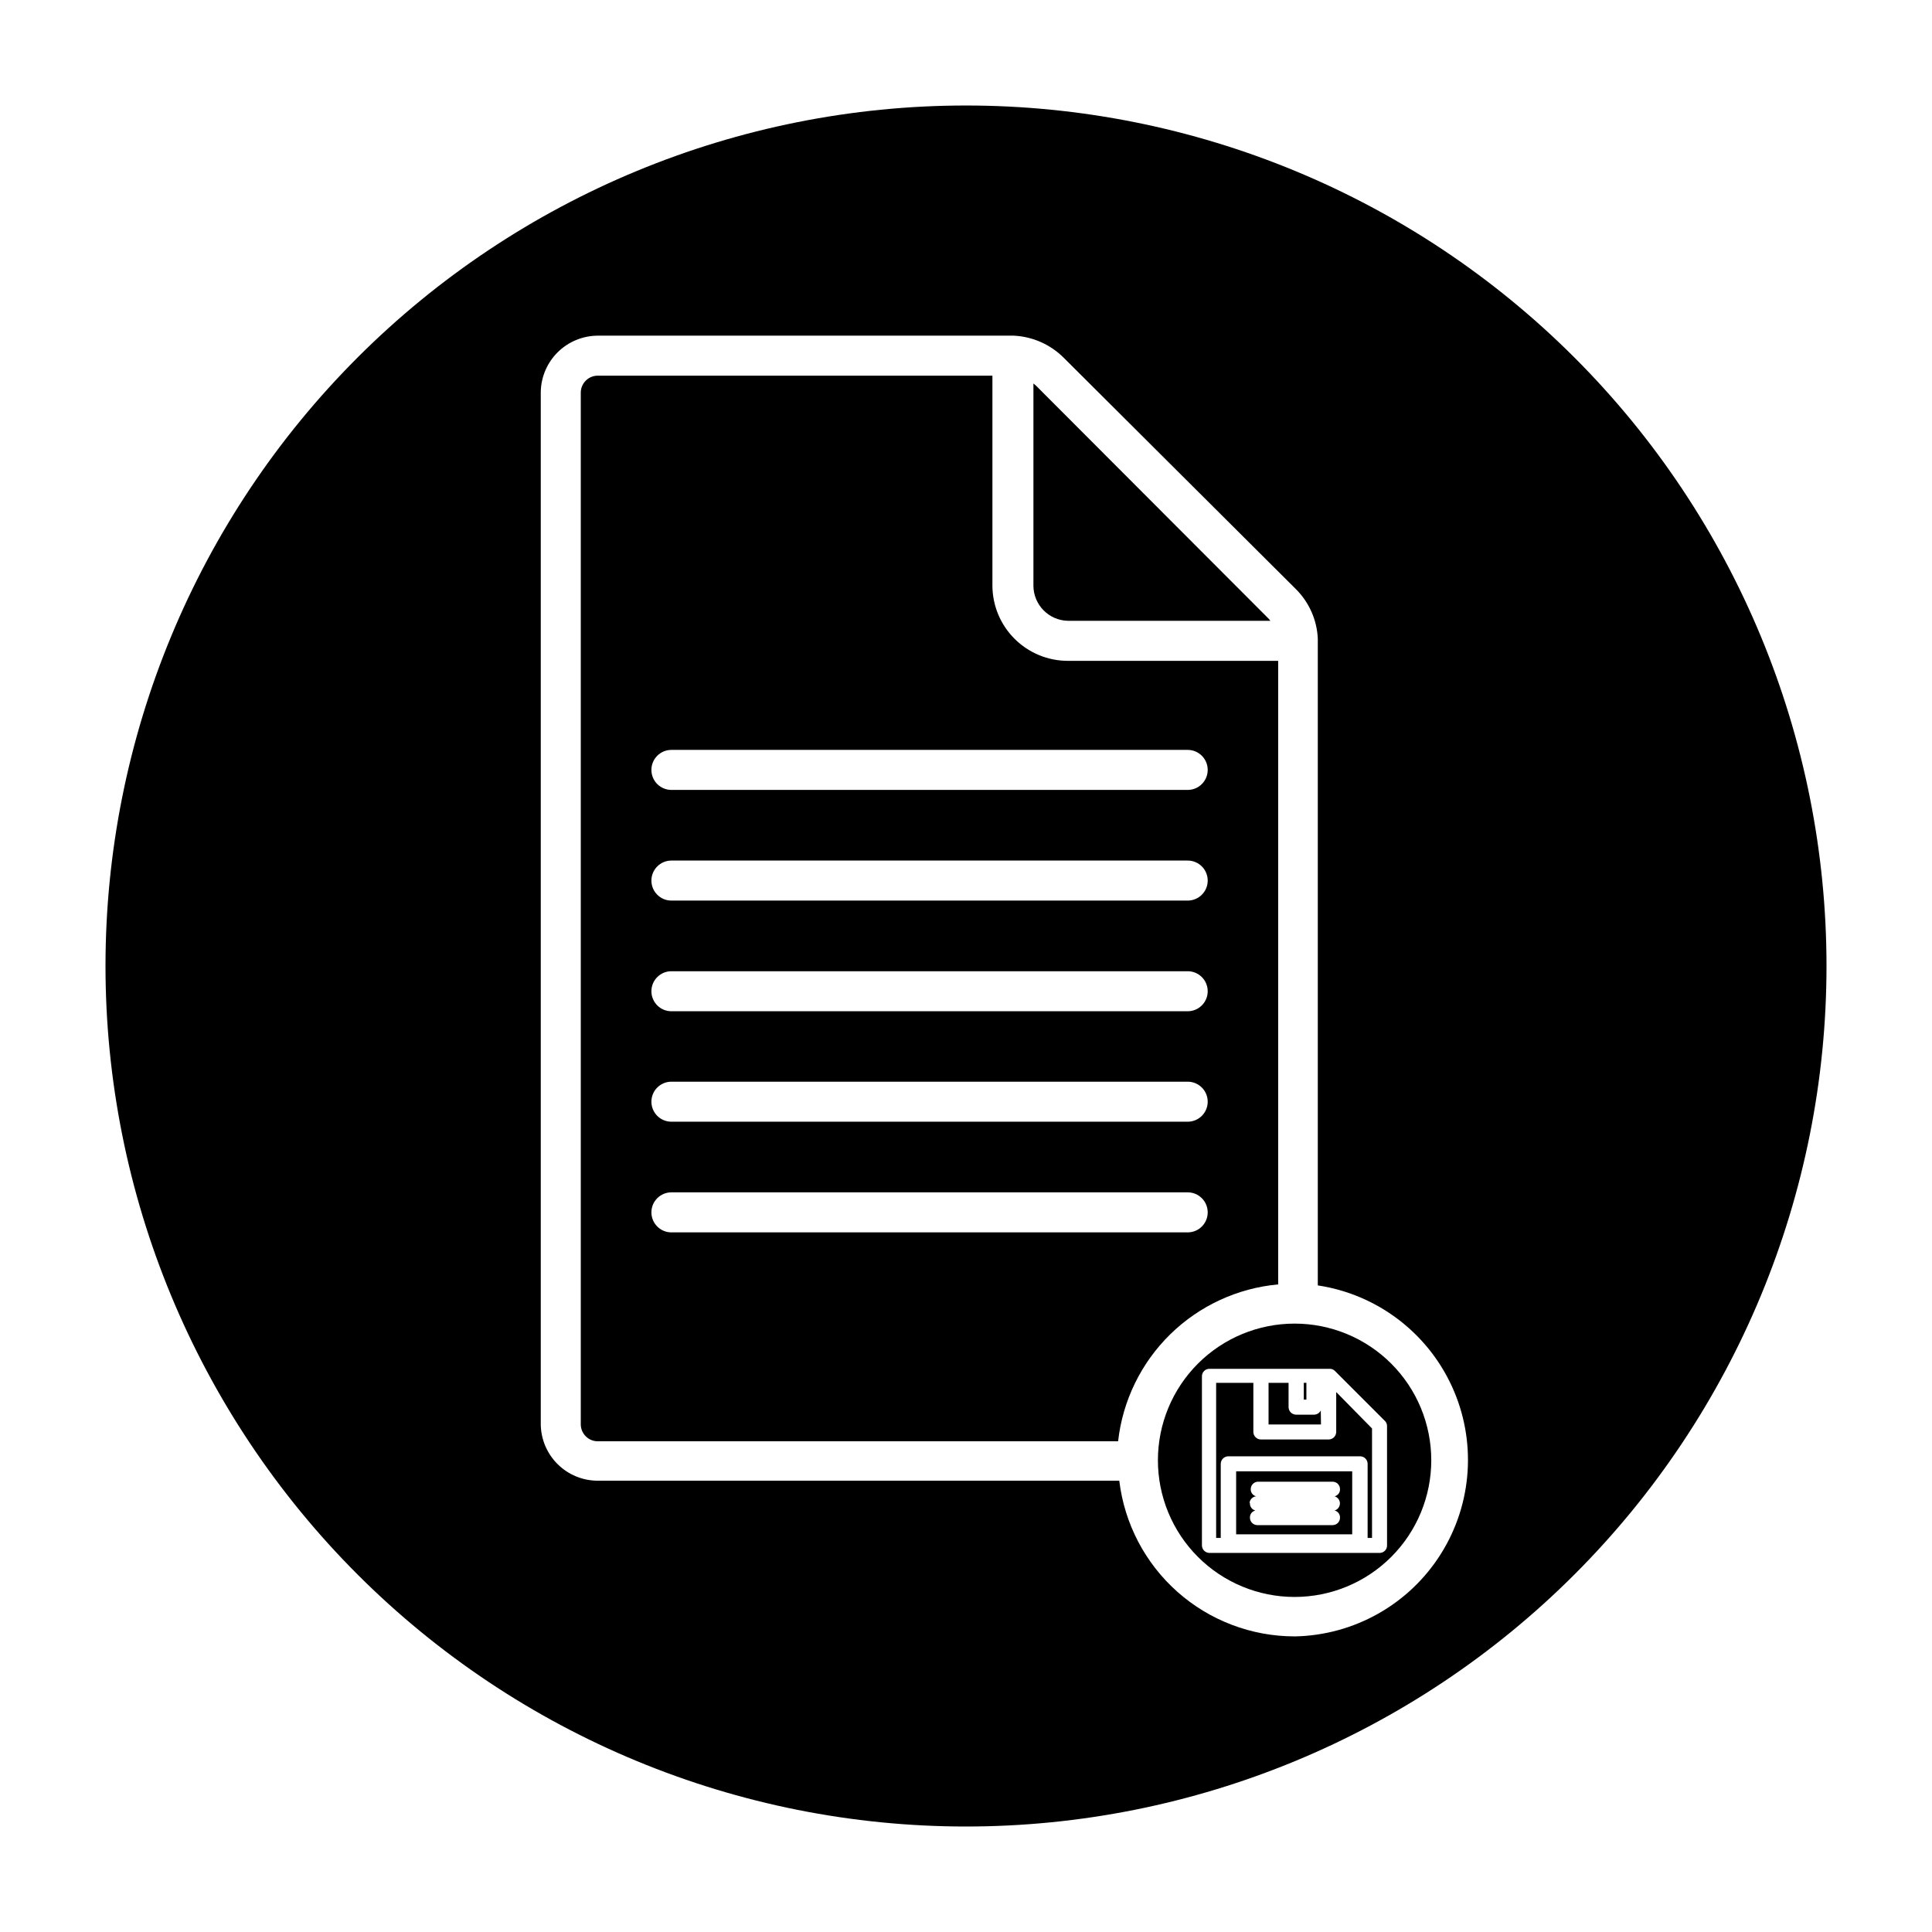 <?xml version="1.0" encoding="UTF-8"?>
<!-- Uploaded to: SVG Repo, www.svgrepo.com, Generator: SVG Repo Mixer Tools -->
<svg fill="#000000" width="800px" height="800px" version="1.1" viewBox="144 144 512 512" xmlns="http://www.w3.org/2000/svg">
 <g>
  <path d="m471.59 550.61h30.758v-16.703h-30.758zm3.555-8.324h-0.004c0.098-0.926 0.828-1.656 1.75-1.75-0.855-0.203-1.453-0.977-1.43-1.855-0.016-0.531 0.184-1.043 0.555-1.422 0.371-0.379 0.875-0.594 1.406-0.594h19.727c0.531 0 1.039 0.215 1.41 0.594 0.367 0.379 0.566 0.891 0.555 1.422 0.023 0.879-0.574 1.652-1.434 1.855 0.836 0.246 1.41 1.012 1.41 1.883 0 0.871-0.574 1.637-1.41 1.883 0.859 0.199 1.457 0.977 1.434 1.855 0.012 0.531-0.188 1.043-0.555 1.422-0.371 0.379-0.879 0.594-1.41 0.594h-19.938c-0.531 0-1.039-0.215-1.406-0.594-0.371-0.379-0.57-0.891-0.559-1.422-0.023-0.879 0.578-1.656 1.434-1.855-0.906-0.23-1.512-1.086-1.434-2.016z"/>
  <path d="m494.02 517.79c-0.34 0.68-1.039 1.113-1.801 1.113h-4.719c-1.113 0-2.016-0.902-2.016-2.016v-6.418h-5.305v11.031h13.895z"/>
  <path d="m489.52 510.46h0.688v4.453h-0.688z"/>
  <path d="m426.99 308.52h53.668c-0.199-0.289-0.43-0.555-0.688-0.793l-61.414-61.52-0.688-0.582v53.562c0 5.074 4.051 9.219 9.121 9.332z"/>
  <path d="m482.73 484.38v-165.25h-55.738c-5.293 0-10.371-2.102-14.117-5.84-3.75-3.738-5.863-8.809-5.875-14.102v-55.633h-104.58c-2.488 0-4.508 2.019-4.508 4.508v273.44c0.031 2.469 2.039 4.453 4.508 4.453h137.89c1.199-10.754 6.078-20.766 13.809-28.344 7.731-7.574 17.836-12.25 28.617-13.23zm-160.8-141.65h136.82c2.93 0 5.305 2.375 5.305 5.305 0 2.93-2.375 5.301-5.305 5.301h-136.82c-2.93 0-5.301-2.371-5.301-5.301 0-2.93 2.371-5.305 5.301-5.305zm0 29.328h136.82c2.93 0 5.305 2.375 5.305 5.305 0 2.926-2.375 5.301-5.305 5.301h-136.82c-2.93 0-5.301-2.375-5.301-5.301 0-2.93 2.371-5.305 5.301-5.305zm0 29.328h136.82c2.93 0 5.305 2.371 5.305 5.301 0 2.93-2.375 5.305-5.305 5.305h-136.82c-2.93 0-5.301-2.375-5.301-5.305 0-2.93 2.371-5.301 5.301-5.301zm0 29.273h136.82c2.93 0 5.305 2.375 5.305 5.301 0 2.93-2.375 5.305-5.305 5.305h-136.82c-2.93 0-5.301-2.375-5.301-5.305 0-2.926 2.371-5.301 5.301-5.301zm0 39.934c-2.93 0-5.301-2.375-5.301-5.305s2.371-5.305 5.301-5.305h136.82c2.93 0 5.305 2.375 5.305 5.305s-2.375 5.305-5.305 5.305z"/>
  <path d="m487.08 494.77c-9.605 0-18.82 3.812-25.613 10.605-6.793 6.793-10.609 16.008-10.609 25.613s3.816 18.82 10.609 25.613c6.793 6.793 16.008 10.609 25.613 10.609s18.82-3.816 25.613-10.609c6.793-6.793 10.609-16.008 10.609-25.613s-3.816-18.82-10.609-25.613c-6.793-6.793-16.008-10.605-25.613-10.605zm24.5 58.762v-0.004c0.016 0.531-0.184 1.043-0.555 1.422-0.371 0.379-0.875 0.594-1.406 0.594h-45.078c-1.113 0-2.016-0.902-2.016-2.016v-44.812c0-0.527 0.215-1.035 0.594-1.406 0.379-0.371 0.891-0.57 1.422-0.555h31.82c0.512-0.023 1.012 0.168 1.379 0.531l13.312 13.312-0.004-0.004c0.363 0.367 0.555 0.867 0.531 1.379z"/>
  <path d="m400 171.96c-60.48 0-118.48 24.027-161.25 66.793s-66.793 100.77-66.793 161.25c0 60.477 24.027 118.48 66.793 161.25s100.77 66.793 161.25 66.793c60.477 0 118.48-24.027 161.25-66.793s66.793-100.77 66.793-161.25c0-60.48-24.027-118.48-66.793-161.25s-100.77-66.793-161.25-66.793zm87.078 405.7c-11.449-0.008-22.496-4.211-31.059-11.812-8.559-7.602-14.035-18.078-15.398-29.445h-138.2c-4 0-7.836-1.586-10.668-4.41-2.832-2.82-4.434-6.652-4.445-10.652v-273.43c0.055-3.977 1.672-7.773 4.496-10.57 2.828-2.797 6.641-4.371 10.617-4.387h110.25c4.949 0.242 9.633 2.301 13.152 5.781l61.68 61.465c3.449 3.473 5.492 8.102 5.727 12.992v0.637 0 0.316 170.5c15.605 2.356 28.973 12.422 35.547 26.77 6.574 14.348 5.469 31.043-2.938 44.398-8.406 13.359-22.98 21.574-38.762 21.852z"/>
  <path d="m498.11 523.46c0 1.113-0.902 2.016-2.016 2.016h-17.926c-1.113 0-2.016-0.902-2.016-2.016v-12.992h-9.863v41.102h1.219v-19.621c0-1.094 0.871-1.988 1.965-2.016h35c1.094 0.027 1.961 0.922 1.961 2.016v19.621h1.168v-29.008l-9.492-9.652z"/>
 </g>
</svg>